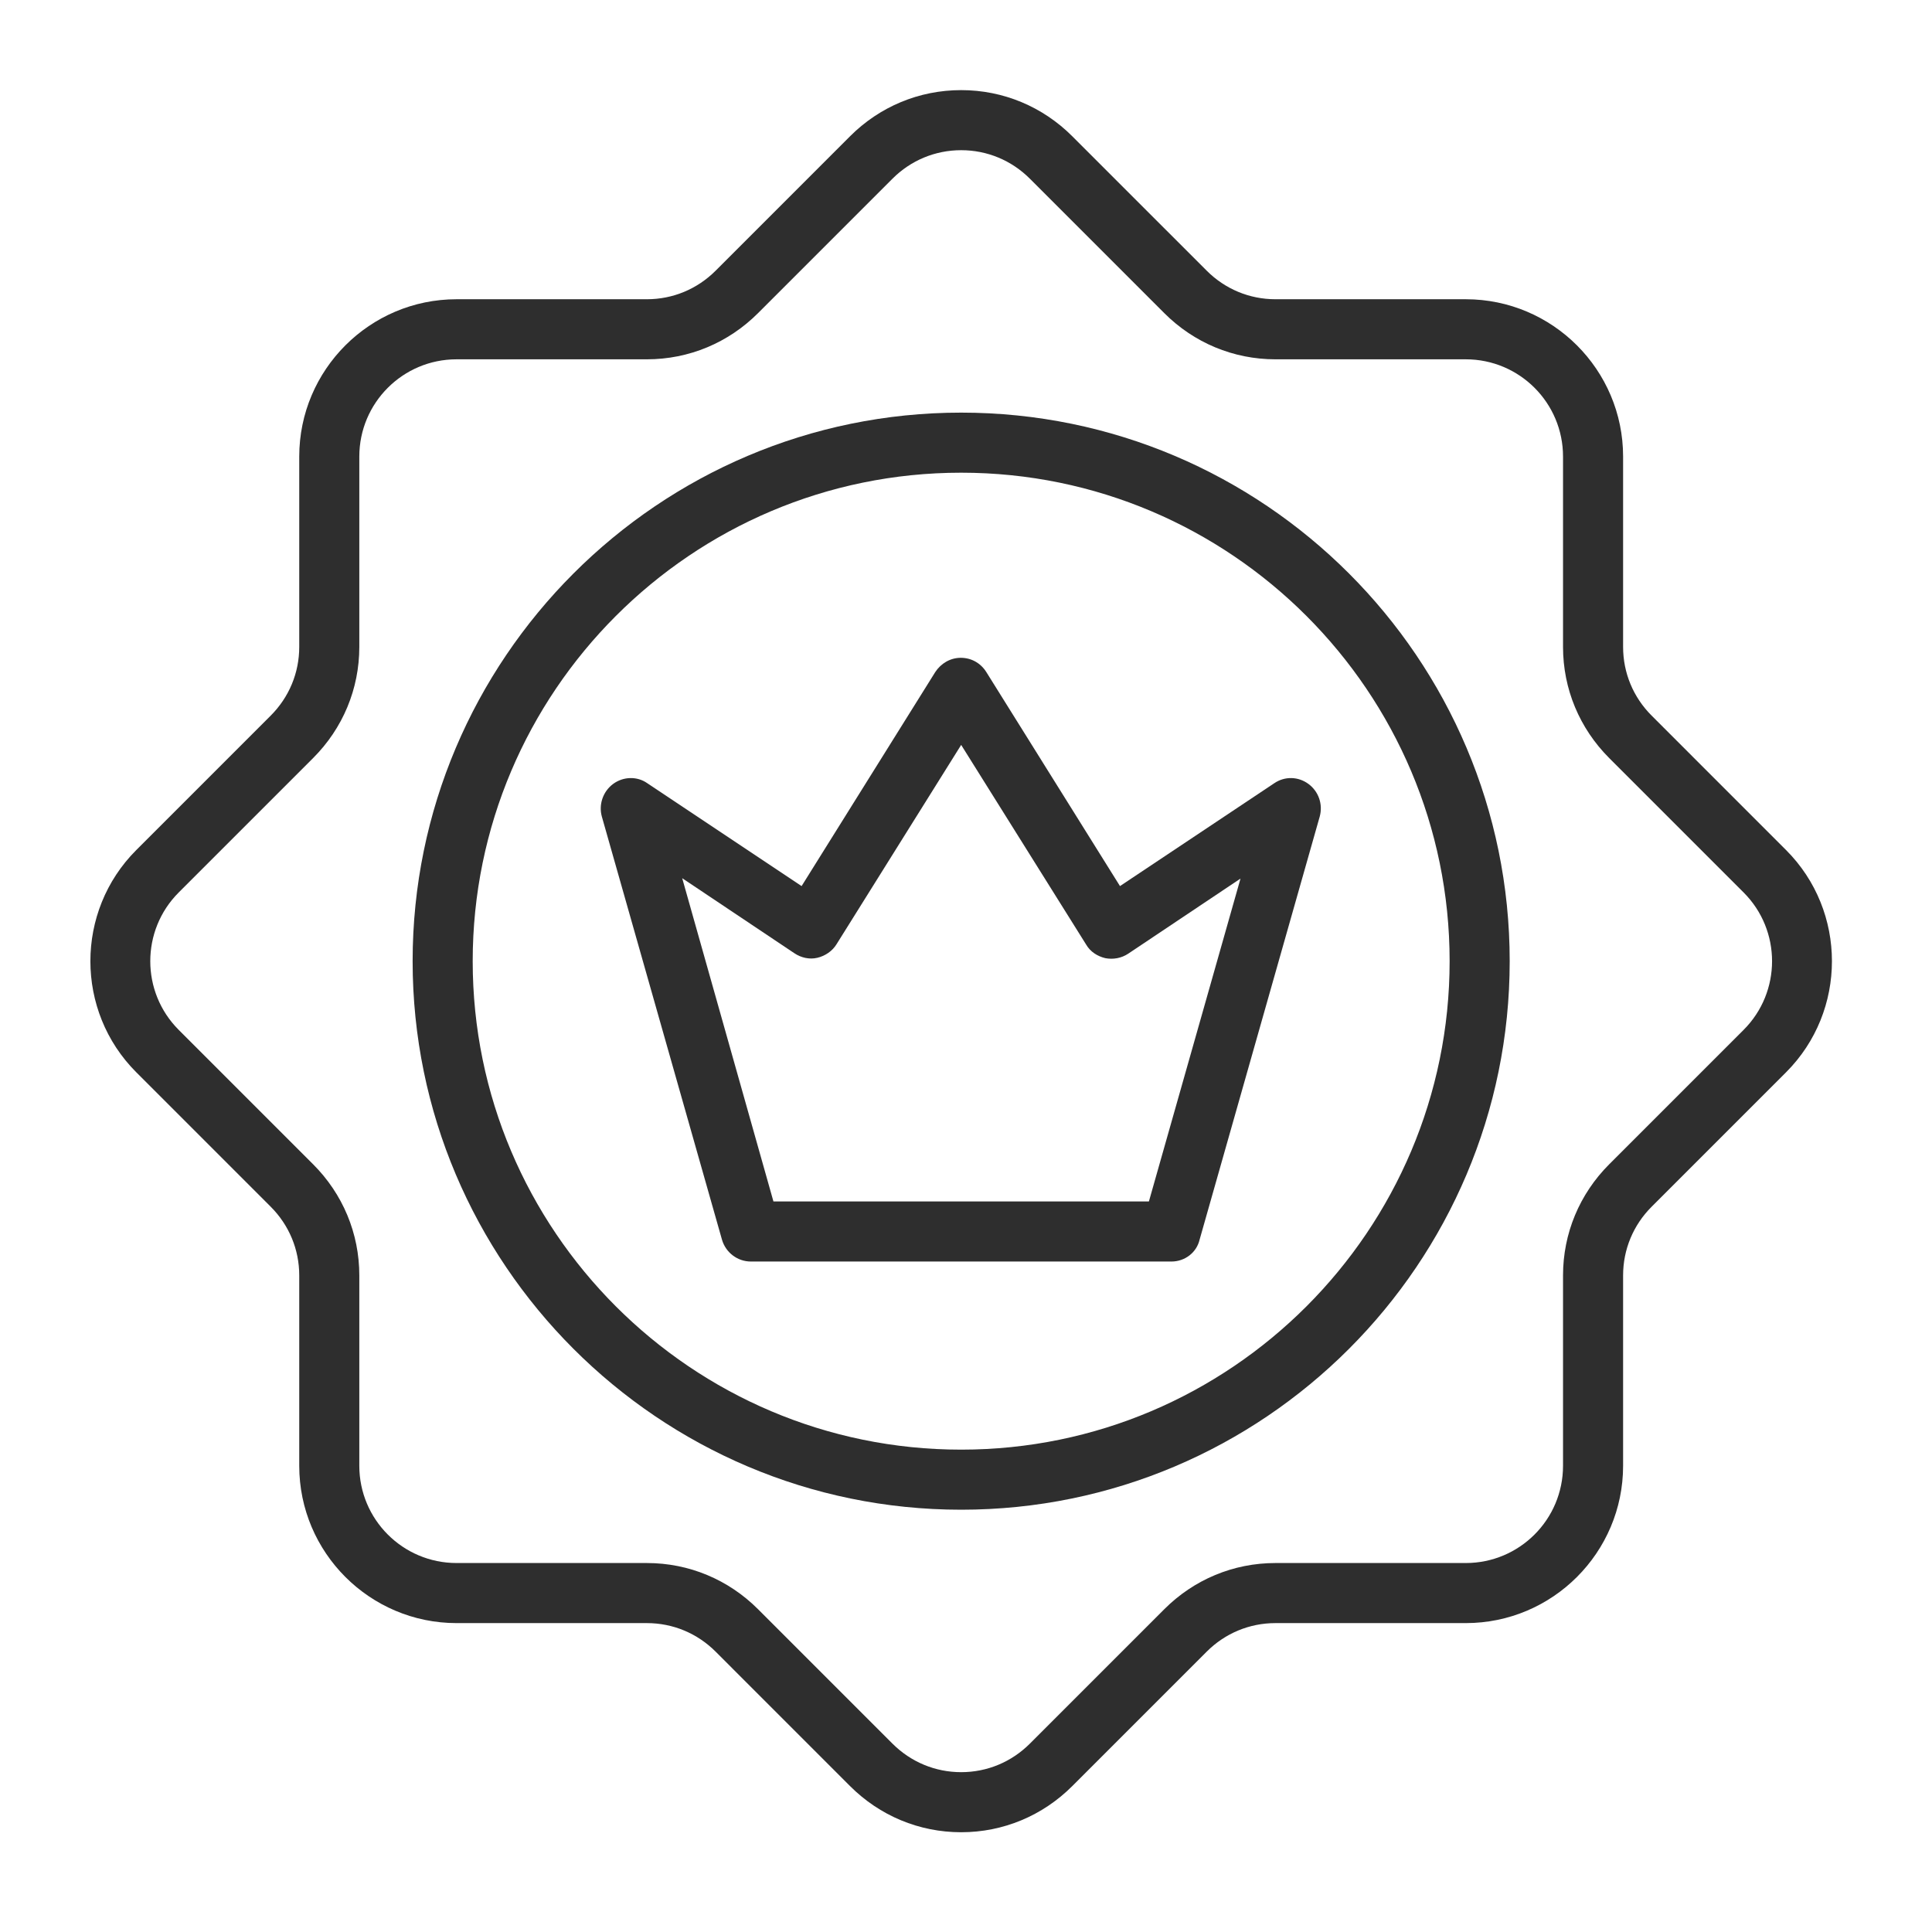 <?xml version="1.0" encoding="UTF-8"?>
<svg xmlns="http://www.w3.org/2000/svg" width="96" height="96" viewBox="0 0 96 96" fill="none">
  <path d="M47.76 91.043C45.67 91.043 43.711 90.222 42.237 88.748L35.559 82.069C34.644 81.155 33.432 80.651 32.144 80.651H22.686C18.376 80.651 14.869 77.144 14.869 72.834V63.375C14.869 62.088 14.365 60.875 13.451 59.961L6.772 53.282C3.731 50.241 3.731 45.279 6.772 42.238L13.451 35.559C14.365 34.645 14.869 33.432 14.869 32.145V22.686C14.869 18.376 18.376 14.869 22.686 14.869H32.144C33.432 14.869 34.644 14.365 35.559 13.451L42.237 6.772C43.711 5.298 45.67 4.478 47.76 4.478C49.849 4.478 51.808 5.298 53.282 6.772L59.961 13.451C60.875 14.365 62.088 14.869 63.375 14.869H72.834C77.143 14.869 80.651 18.376 80.651 22.686V32.145C80.651 33.432 81.154 34.645 82.069 35.559L88.748 42.238C91.788 45.279 91.788 50.241 88.748 53.282L82.069 59.961C81.154 60.875 80.651 62.088 80.651 63.375V72.834C80.651 77.144 77.143 80.651 72.834 80.651H63.375C62.088 80.651 60.875 81.155 59.961 82.069L53.282 88.748C51.808 90.222 49.849 91.043 47.76 91.043ZM22.686 17.854C20.018 17.854 17.854 20.018 17.854 22.686V32.145C17.854 34.234 17.033 36.193 15.559 37.667L8.88 44.346C6.996 46.23 6.996 49.29 8.88 51.174L15.559 57.853C17.033 59.327 17.854 61.286 17.854 63.375V72.834C17.854 75.502 20.018 77.666 22.686 77.666H32.144C34.234 77.666 36.193 78.487 37.667 79.961L44.346 86.64C45.26 87.554 46.472 88.058 47.76 88.058C49.047 88.058 50.26 87.554 51.174 86.64L57.853 79.961C59.327 78.487 61.285 77.666 63.375 77.666H72.834C75.502 77.666 77.666 75.502 77.666 72.834V63.375C77.666 61.286 78.487 59.327 79.96 57.853L86.639 51.174C88.524 49.29 88.524 46.23 86.639 44.346L79.96 37.667C78.487 36.193 77.666 34.234 77.666 32.145V22.686C77.666 20.018 75.502 17.854 72.834 17.854H63.375C61.285 17.854 59.327 17.033 57.853 15.559L51.174 8.88C50.26 7.966 49.047 7.463 47.76 7.463C46.472 7.463 45.26 7.966 44.346 8.88L37.667 15.559C36.193 17.033 34.234 17.854 32.144 17.854H22.686Z" fill="#2E2E2E"></path>
  <path d="M47.76 75.017C32.723 75.017 20.503 62.778 20.503 47.76C20.503 32.742 32.723 20.503 47.76 20.503C62.797 20.503 75.016 32.723 75.016 47.76C75.016 62.797 62.797 75.017 47.76 75.017ZM47.76 23.488C34.364 23.488 23.488 34.383 23.488 47.76C23.488 61.136 34.364 72.032 47.76 72.032C61.155 72.032 72.031 61.136 72.031 47.76C72.031 34.383 61.155 23.488 47.76 23.488Z" fill="#2E2E2E"></path>
  <path d="M58.207 62.685H37.312C36.641 62.685 36.062 62.237 35.876 61.603L29.906 40.577C29.738 39.98 29.962 39.327 30.465 38.954C30.969 38.581 31.659 38.562 32.163 38.917L39.831 44.029L46.472 33.395C46.752 32.966 47.219 32.686 47.741 32.686C48.264 32.686 48.73 32.947 49.01 33.395L55.651 44.029L63.319 38.917C63.841 38.562 64.513 38.581 65.017 38.954C65.52 39.327 65.744 39.962 65.576 40.577L59.606 61.603C59.457 62.237 58.879 62.685 58.207 62.685ZM38.432 59.7H57.088L61.64 43.656L56.062 47.387C55.726 47.611 55.316 47.685 54.924 47.611C54.532 47.517 54.178 47.294 53.972 46.939L47.76 37.014L41.566 46.92C41.361 47.256 41.006 47.499 40.614 47.592C40.223 47.685 39.812 47.592 39.476 47.368L33.898 43.637L38.432 59.7Z" fill="#2E2E2E"></path>
</svg>
